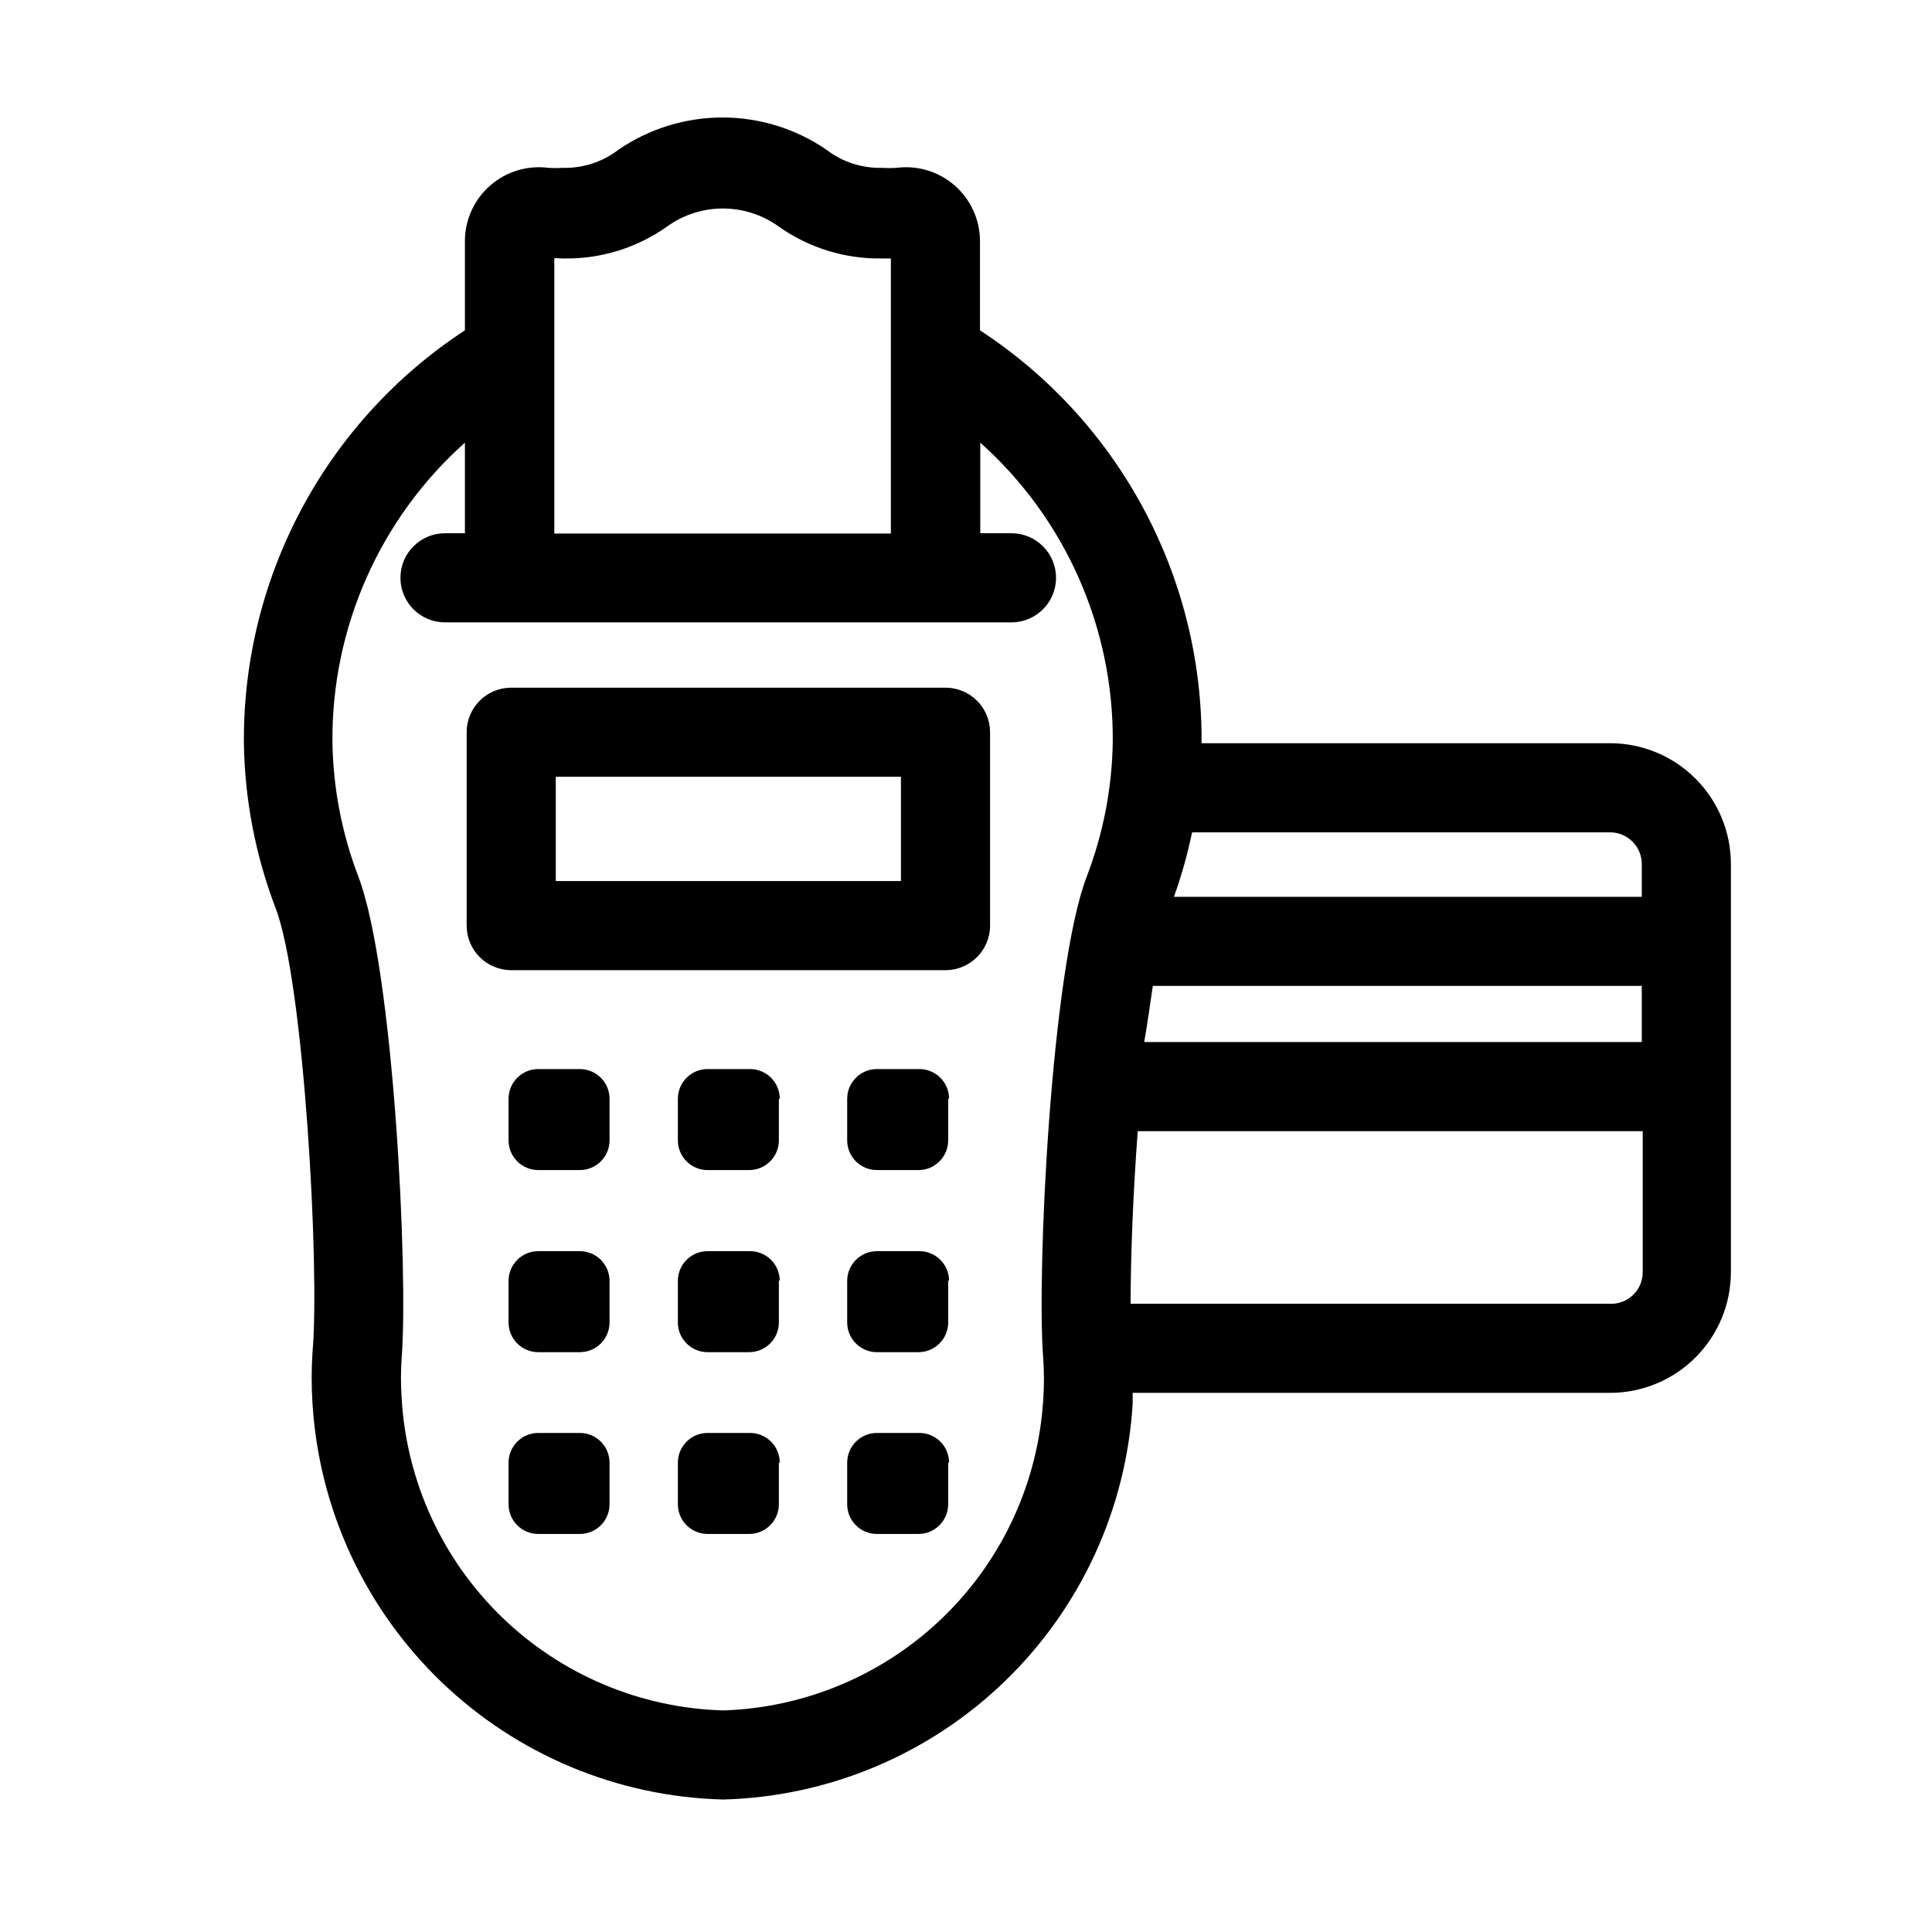 <?xml version="1.0" encoding="UTF-8"?>
<!-- Uploaded to: ICON Repo, www.iconrepo.com, Generator: ICON Repo Mixer Tools -->
<svg fill="#000000" width="800px" height="800px" version="1.1" viewBox="144 144 512 512" xmlns="http://www.w3.org/2000/svg">
 <path d="m394.57 326.24h-115.09c-6.519 0-11.809 5.285-11.809 11.809v51.246c0 6.519 5.289 11.809 11.809 11.809h115.09c6.523 0 11.809-5.289 11.809-11.809v-51.246c0-3.133-1.246-6.137-3.457-8.352-2.215-2.215-5.219-3.457-8.352-3.457zm-11.809 51.246h-91.473v-27.629h91.473zm-77.223 57.703v11.02c0 2.09-0.832 4.09-2.305 5.566-1.477 1.477-3.481 2.305-5.566 2.305h-11.023c-4.348 0-7.871-3.523-7.871-7.871v-11.02c0-4.348 3.523-7.875 7.871-7.875h11.023c2.086 0 4.09 0.832 5.566 2.309 1.473 1.477 2.305 3.477 2.305 5.566zm44.871 0v11.02c0 2.09-0.832 4.09-2.309 5.566-1.477 1.477-3.477 2.305-5.566 2.305h-11.02c-4.348 0-7.871-3.523-7.871-7.871v-11.02c0-4.348 3.523-7.875 7.871-7.875h11.02c2.129-0.062 4.195 0.738 5.723 2.223s2.387 3.523 2.387 5.652zm44.871 0v11.02h-0.004c0 2.09-0.828 4.09-2.305 5.566-1.477 1.477-3.477 2.305-5.566 2.305h-11.02c-4.348 0-7.871-3.523-7.871-7.871v-11.02c0-4.348 3.523-7.875 7.871-7.875h11.02c2.129-0.062 4.191 0.738 5.719 2.223 1.531 1.484 2.391 3.523 2.391 5.652zm-89.742 48.176v11.098c0 2.09-0.832 4.094-2.305 5.566-1.477 1.477-3.481 2.309-5.566 2.309h-11.023c-4.348 0-7.871-3.527-7.871-7.875v-11.02c0-4.348 3.523-7.871 7.871-7.871h11.023c4.316 0 7.828 3.477 7.871 7.793zm44.871 0v11.098c0 2.09-0.832 4.094-2.309 5.566-1.477 1.477-3.477 2.309-5.566 2.309h-11.02c-4.348 0-7.871-3.527-7.871-7.875v-11.02c0-4.348 3.523-7.871 7.871-7.871h11.02c2.117-0.062 4.168 0.727 5.691 2.191 1.527 1.469 2.398 3.484 2.418 5.602zm44.871 0-0.004 11.098c0 2.09-0.828 4.094-2.305 5.566-1.477 1.477-3.477 2.309-5.566 2.309h-11.02c-4.348 0-7.871-3.527-7.871-7.875v-11.02c0-4.348 3.523-7.871 7.871-7.871h11.02c2.117-0.062 4.168 0.727 5.691 2.191 1.527 1.469 2.398 3.484 2.418 5.602zm-89.742 48.254v11.023c0 2.086-0.832 4.09-2.305 5.566-1.477 1.477-3.481 2.305-5.566 2.305h-11.023c-4.348 0-7.871-3.523-7.871-7.871v-11.023c0-4.348 3.523-7.871 7.871-7.871h11.023c2.086 0 4.09 0.828 5.566 2.305 1.473 1.477 2.305 3.481 2.305 5.566zm44.871 0v11.023c0 2.086-0.832 4.09-2.309 5.566-1.477 1.477-3.477 2.305-5.566 2.305h-11.02c-4.348 0-7.871-3.523-7.871-7.871v-11.023c0-4.348 3.523-7.871 7.871-7.871h11.02c2.129-0.062 4.195 0.738 5.723 2.223 1.527 1.48 2.387 3.519 2.387 5.648zm44.871 0v11.02l-0.004 0.004c0 2.086-0.828 4.09-2.305 5.566-1.477 1.477-3.477 2.305-5.566 2.305h-11.02c-4.348 0-7.871-3.523-7.871-7.871v-11.023c0-4.348 3.523-7.871 7.871-7.871h11.02c2.129-0.062 4.191 0.738 5.719 2.223 1.531 1.48 2.391 3.519 2.391 5.648zm175.39-190.66h-108.24c0.316-44.09-21.809-85.312-58.723-109.42v-23.617c0-5.641-2.426-11.004-6.66-14.727-4.234-3.723-9.871-5.441-15.461-4.719-1.258 0.086-2.519 0.086-3.777 0-5.34 0.156-10.57-1.539-14.801-4.801-8.113-5.562-17.719-8.539-27.551-8.539-9.836 0-19.441 2.977-27.555 8.539-4.231 3.262-9.457 4.957-14.797 4.801-1.258 0.082-2.523 0.082-3.781 0-5.59-0.723-11.223 0.996-15.457 4.719-4.238 3.723-6.664 9.086-6.66 14.727v23.617c-36.906 24.172-58.973 65.461-58.57 109.58 0.242 14.914 3.094 29.676 8.422 43.609 7.481 19.445 11.73 95.41 9.762 117.61-0.305 4.559-0.305 9.137 0 13.695 1.746 27.93 13.895 54.188 34.047 73.598 20.156 19.41 46.852 30.566 74.824 31.258 27.93-0.754 54.559-11.949 74.641-31.375s32.152-45.672 33.836-73.559v-2.832h126.5c8.496 0 16.648-3.379 22.656-9.387 6.008-6.008 9.383-14.156 9.383-22.652v-108.09c0-8.496-3.375-16.645-9.383-22.652-6.008-6.012-14.16-9.387-22.656-9.387zm-121.15 64.316h129.57v14.879h-131.86c0.945-5.277 1.574-10.312 2.281-14.879zm129.57-32.273v8.66l-123.98-0.004c1.996-5.574 3.602-11.281 4.805-17.082h110.76c2.234 0 4.375 0.887 5.957 2.469 1.578 1.578 2.465 3.719 2.465 5.953zm-285.75-160.51c9.797 0.184 19.395-2.769 27.395-8.426 4.316-3.129 9.508-4.812 14.84-4.812 5.328 0 10.523 1.684 14.84 4.812 8 5.656 17.598 8.609 27.395 8.426h2.281v72.895h-89.191v-72.977zm42.352 384.79v-0.004c-21.988-0.613-42.945-9.453-58.73-24.77-15.785-15.32-25.25-36.004-26.523-57.965-0.238-3.535-0.238-7.086 0-10.625 1.812-22.672-2.125-103.2-11.492-127.68-4.344-11.371-6.664-23.414-6.848-35.582-0.254-30.27 12.539-59.18 35.109-79.352v24.008h-5.273l-0.004 0.004c-6.519 0-11.809 5.285-11.809 11.805 0 6.523 5.289 11.809 11.809 11.809h150.12c6.519 0 11.809-5.285 11.809-11.809 0-6.519-5.289-11.805-11.809-11.805h-8.266v-24.012c22.57 20.172 35.359 49.082 35.109 79.352-0.195 12.227-2.539 24.324-6.93 35.738-9.367 24.562-13.305 105.01-11.492 127.68 0.246 3.566 0.246 7.141 0 10.707-1.301 21.844-10.719 42.414-26.402 57.676-15.688 15.262-36.504 24.117-58.379 24.82zm234.98-107.77h-127.05c0-12.203 0.629-28.969 1.891-45.738h133.82v37.316c0.023 2.281-0.891 4.473-2.527 6.062-1.637 1.594-3.852 2.445-6.133 2.359z"/>
</svg>